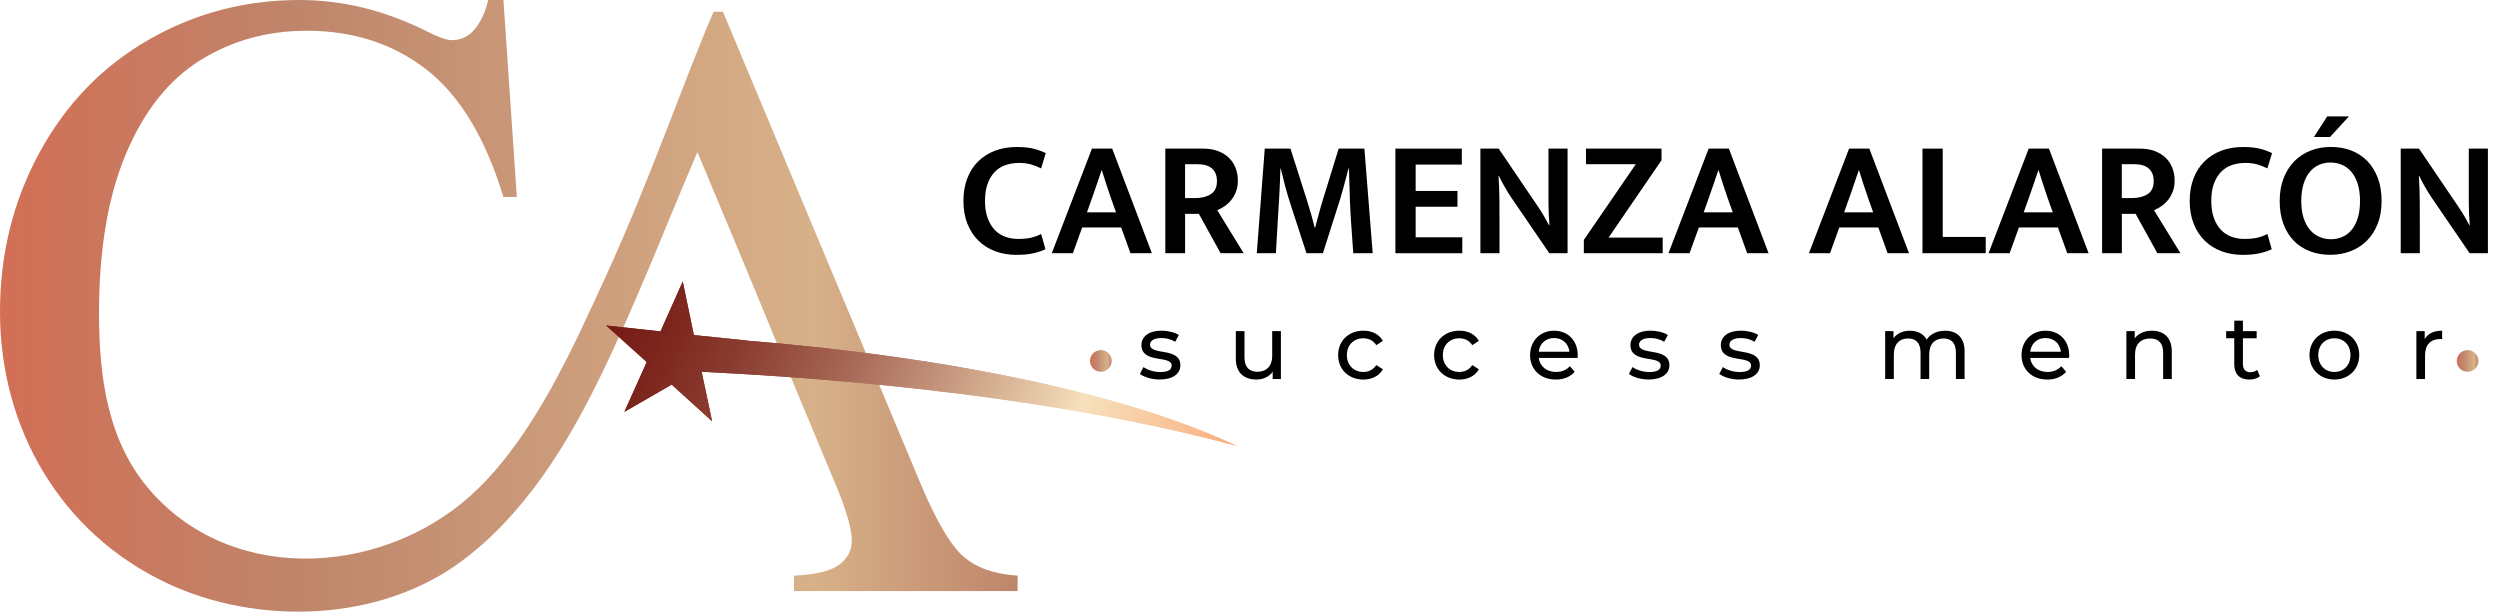 <?xml version="1.0" encoding="UTF-8"?>
<svg id="Capa_2" data-name="Capa 2" xmlns="http://www.w3.org/2000/svg" xmlns:xlink="http://www.w3.org/1999/xlink" viewBox="0 0 871.54 213.24">
  <defs>
    <style>
      .cls-1 {
        fill: url(#Degradado_sin_nombre_7-2);
      }

      .cls-2 {
        fill: url(#Degradado_sin_nombre_5-2);
      }

      .cls-3 {
        fill: url(#Degradado_sin_nombre_5-3);
      }

      .cls-4 {
        fill: url(#Degradado_sin_nombre_7);
      }

      .cls-5 {
        fill: url(#Degradado_sin_nombre_5);
      }

      .cls-6 {
        clip-path: url(#clippath);
      }
    </style>
    <linearGradient id="Degradado_sin_nombre_5" data-name="Degradado sin nombre 5" x1="0" y1="106.62" x2="354.77" y2="106.62" gradientUnits="userSpaceOnUse">
      <stop offset="0" stop-color="#d26f55"/>
      <stop offset=".29" stop-color="#bf856b"/>
      <stop offset=".8" stop-color="#d7b189"/>
      <stop offset="1" stop-color="#bf856b"/>
    </linearGradient>
    <linearGradient id="Degradado_sin_nombre_7" data-name="Degradado sin nombre 7" x1="464.37" y1="209.16" x2="217.71" y2="103.92" gradientUnits="userSpaceOnUse">
      <stop offset="0" stop-color="#761c15"/>
      <stop offset=".03" stop-color="#852d21"/>
      <stop offset=".09" stop-color="#af5941"/>
      <stop offset=".17" stop-color="#f1a074"/>
      <stop offset=".18" stop-color="#faaa7b"/>
      <stop offset=".4" stop-color="#f6e1bc"/>
      <stop offset=".42" stop-color="#efd6b3"/>
      <stop offset=".58" stop-color="#c4947b"/>
      <stop offset=".72" stop-color="#a2604f"/>
      <stop offset=".84" stop-color="#8a3b2f"/>
      <stop offset=".94" stop-color="#7b241c"/>
      <stop offset="1" stop-color="#761c15"/>
    </linearGradient>
    <clipPath id="clippath">
      <path class="cls-4" d="M230.24,115.53l-18.93-2.06,14.16,12.75-7.82,17.38,16.51-9.53,14.1,12.81-3.66-17.27c74.03,3.6,139.14,12.91,186.62,25.88-36.8-17.45-97.61-30.78-170.38-36.7v-.02l-18.95-1.97-3.87-18.66-7.76,17.4Z"/>
    </clipPath>
    <linearGradient id="Degradado_sin_nombre_7-2" data-name="Degradado sin nombre 7" x1="472.06" y1="191.14" x2="225.39" y2="85.9" gradientTransform="translate(439.72 -197.63) rotate(88.52)" xlink:href="#Degradado_sin_nombre_7"/>
    <linearGradient id="Degradado_sin_nombre_5-2" data-name="Degradado sin nombre 5" x1="379.99" y1="125.83" x2="387.55" y2="125.83" xlink:href="#Degradado_sin_nombre_5"/>
    <linearGradient id="Degradado_sin_nombre_5-3" data-name="Degradado sin nombre 5" x1="856.46" y1="125.83" x2="864.02" y2="125.83" xlink:href="#Degradado_sin_nombre_5"/>
  </defs>
  <g id="Capa_1-2" data-name="Capa 1">
    <g>
      <path class="cls-5" d="M354.77,200.68c-8.05-.5-14.37-2.73-18.89-6.66-4.52-3.93-9.55-12.48-15.07-25.7L252.02,4.08h-3.24c-9.62,21.98-22.1,58.52-37.53,92.13-11.71,25.5-24.57,54.43-44.46,74.02-30.4,29.95-84.22,34.88-114.1,1.16-15.31-17.28-18.17-40.18-18.17-62.38,0-22.14,3.15-40.66,9.46-55.55,6.31-14.89,14.96-25.74,25.97-32.54,11-6.8,23.32-10.2,36.95-10.2,16.25,0,30.18,4.52,41.79,13.55,11.61,9.04,20.54,23.83,26.8,44.38h4.69L175.5,0h-5.3c-1.11,4.77-2.98,8.49-5.6,11.17-2.02,1.89-4.39,2.83-7.12,2.83-1.82,0-4.85-1.09-9.09-3.28C133.96,3.57,119.32,0,104.48,0c-19.08,0-36.67,4.64-52.77,13.92-16.1,9.28-28.75,22.36-37.93,39.24C4.59,70.05,0,88.56,0,108.71c0,40.48,20.98,76.98,58.07,94.53,31.6,14.95,74.13,13.68,102.74-7.52,22.22-16.46,37.23-41.15,49.05-65.59,12.44-25.71,23.49-54.36,33.27-77.11,27.02,64.3,27.55,66.8,47.94,115.31,3.89,9.24,5.87,15.96,5.87,20.23,0,3.23-1.39,5.97-4.18,8.15-2.78,2.24-8.1,3.58-15.96,3.98v5.37s77.95-.01,77.95-.01v-5.37Z"/>
      <g>
        <path class="cls-4" d="M230.24,115.53l-18.93-2.06,14.16,12.75-7.82,17.38,16.51-9.53,14.1,12.81-3.66-17.27c74.03,3.6,139.14,12.91,186.62,25.88-36.8-17.45-97.61-30.78-170.38-36.7v-.02l-18.95-1.97-3.87-18.66-7.76,17.4Z"/>
        <g class="cls-6">
          <rect class="cls-1" x="289.75" y="16.15" width="63.02" height="221.31" transform="translate(186.2 444.68) rotate(-88.52)"/>
        </g>
      </g>
    </g>
    <g>
      <path d="M355.03,83.29c1.81,0,3.34-.15,4.57-.46,1.23-.31,2.35-.73,3.36-1.27l1.5,5.32c-1.08.54-2.45,1-4.11,1.39-1.66.39-3.68.58-6.08.58-2.62,0-5.06-.42-7.32-1.27s-4.21-2.07-5.84-3.67c-1.64-1.6-2.92-3.57-3.85-5.9-.93-2.33-1.39-4.99-1.39-7.96s.44-5.51,1.33-7.84c.89-2.33,2.15-4.31,3.79-5.93,1.64-1.62,3.6-2.86,5.87-3.73,2.28-.87,4.8-1.3,7.58-1.3,2.47,0,4.49.21,6.08.64,1.58.42,2.93.93,4.05,1.5l-1.62,5.32c-1.16-.58-2.33-1.04-3.53-1.39-1.2-.35-2.58-.52-4.17-.52s-3.15.24-4.6.72c-1.45.48-2.7,1.25-3.76,2.31s-1.91,2.43-2.55,4.11c-.64,1.68-.95,3.71-.95,6.11s.31,4.31.93,5.99c.62,1.68,1.45,3.06,2.49,4.14,1.04,1.08,2.27,1.87,3.67,2.37,1.41.5,2.92.75,4.54.75Z"/>
      <path d="M380.67,51.81h7.06l13.83,36.46h-7.46l-3.24-8.97h-13.6l-3.24,8.97h-7.35l14-36.46ZM378.93,74.03h10.13l-1.91-5.38c-.54-1.62-1.05-3.14-1.53-4.57-.48-1.43-.97-2.99-1.48-4.69h-.12c-.54,1.58-1.06,3.12-1.56,4.6-.5,1.49-1.04,3.04-1.62,4.66l-1.91,5.38Z"/>
      <path d="M406.25,51.81h13.14c2.01,0,3.76.29,5.27.87s2.77,1.37,3.79,2.37c1.02,1,1.79,2.18,2.31,3.53.52,1.35.78,2.82.78,4.4,0,1.47-.22,2.76-.67,3.88-.44,1.12-1.01,2.1-1.71,2.95-.69.85-1.47,1.55-2.31,2.11-.85.56-1.68,1.01-2.49,1.36l9.2,14.99h-8.04l-7.58-13.72h-4.8v13.72h-6.89v-36.46ZM413.14,69.05h3.53c2.2,0,4.01-.45,5.44-1.36,1.43-.91,2.14-2.42,2.14-4.54,0-1.93-.57-3.39-1.71-4.4-1.14-1-2.81-1.5-5.01-1.5h-4.4v11.81Z"/>
      <path d="M440.91,51.81h8.97l5.79,18.17c.5,1.58.97,3.15,1.42,4.72.44,1.56.84,3.1,1.19,4.6h.23c.15-.66.34-1.38.55-2.17.21-.79.43-1.6.67-2.43.23-.83.45-1.65.67-2.46.21-.81.43-1.56.67-2.26l5.61-18.17h8.97l2.89,36.46h-6.77c-.31-3.97-.59-7.94-.84-11.89-.25-3.95-.42-7.92-.49-11.89l-.17-5.73h-.17c-.58,2.28-1.2,4.61-1.85,7-.66,2.39-1.31,4.57-1.97,6.54l-5.09,15.97h-5.73l-5.21-15.97c-.89-2.7-1.63-5.18-2.23-7.44-.6-2.26-1.11-4.29-1.53-6.11h-.12c-.08,3.01-.2,6.15-.38,9.43-.17,3.28-.36,6.31-.55,9.09l-.64,11h-6.66l2.78-36.46Z"/>
      <path d="M486.46,51.81h23.15v5.56h-16.09v9.2h14.58v5.5h-14.58v10.65h16.26v5.56h-23.32v-36.46Z"/>
      <path d="M516.09,51.81h6.37l13.89,20.49c.77,1.16,1.49,2.31,2.14,3.44.66,1.14,1.18,2.07,1.56,2.81h.12c-.23-2.66-.35-5.33-.35-8.02v-18.72h6.66v36.46h-6.37l-13.25-19.39c-.89-1.31-1.73-2.68-2.52-4.11-.79-1.43-1.4-2.58-1.82-3.47h-.12c.19,2.86.3,5.62.32,8.3.02,2.68.03,5.41.03,8.19v10.48h-6.66v-36.46Z"/>
      <path d="M579.23,51.81v4.05l-18.46,26.97h18.87v5.44h-27.49v-4.63l18.11-26.39h-17.36v-5.44h26.33Z"/>
      <path d="M595.66,51.81h7.06l13.83,36.46h-7.46l-3.24-8.97h-13.6l-3.24,8.97h-7.35l14-36.46ZM593.93,74.03h10.13l-1.91-5.38c-.54-1.62-1.05-3.14-1.53-4.57-.48-1.43-.97-2.99-1.48-4.69h-.12c-.54,1.58-1.06,3.12-1.56,4.6-.5,1.49-1.04,3.04-1.62,4.66l-1.91,5.38Z"/>
      <path d="M644.62,51.81h7.06l13.83,36.46h-7.46l-3.24-8.97h-13.6l-3.24,8.97h-7.35l14-36.46ZM642.89,74.03h10.13l-1.91-5.38c-.54-1.62-1.05-3.14-1.53-4.57-.48-1.43-.97-2.99-1.48-4.69h-.12c-.54,1.58-1.06,3.12-1.56,4.6-.5,1.49-1.04,3.04-1.62,4.66l-1.91,5.38Z"/>
      <path d="M670.2,51.81h7.06v30.79h14.99v5.67h-22.05v-36.46Z"/>
      <path d="M707.24,51.81h7.06l13.83,36.46h-7.46l-3.24-8.97h-13.6l-3.24,8.97h-7.35l14-36.46ZM705.5,74.03h10.13l-1.91-5.38c-.54-1.62-1.05-3.14-1.53-4.57-.48-1.43-.97-2.99-1.48-4.69h-.12c-.54,1.58-1.06,3.12-1.56,4.6-.5,1.49-1.04,3.04-1.62,4.66l-1.91,5.38Z"/>
      <path d="M732.82,51.81h13.14c2.01,0,3.76.29,5.27.87s2.77,1.37,3.79,2.37c1.02,1,1.79,2.18,2.31,3.53.52,1.35.78,2.82.78,4.4,0,1.47-.22,2.76-.67,3.88-.44,1.12-1.01,2.1-1.71,2.95-.69.85-1.47,1.55-2.31,2.11-.85.56-1.68,1.01-2.49,1.36l9.2,14.99h-8.04l-7.58-13.72h-4.8v13.72h-6.89v-36.46ZM739.7,69.05h3.53c2.2,0,4.01-.45,5.44-1.36,1.43-.91,2.14-2.42,2.14-4.54,0-1.93-.57-3.39-1.71-4.4-1.14-1-2.81-1.5-5.01-1.5h-4.4v11.81Z"/>
      <path d="M782.53,83.29c1.81,0,3.34-.15,4.57-.46,1.23-.31,2.35-.73,3.36-1.27l1.5,5.32c-1.08.54-2.45,1-4.11,1.39-1.66.39-3.68.58-6.08.58-2.62,0-5.06-.42-7.32-1.27s-4.21-2.07-5.84-3.67c-1.64-1.6-2.92-3.57-3.85-5.9-.93-2.33-1.39-4.99-1.39-7.96s.44-5.51,1.33-7.84c.89-2.33,2.15-4.31,3.79-5.93,1.64-1.62,3.6-2.86,5.87-3.73,2.28-.87,4.8-1.3,7.58-1.3,2.47,0,4.49.21,6.08.64,1.58.42,2.93.93,4.05,1.5l-1.62,5.32c-1.16-.58-2.33-1.04-3.53-1.39-1.2-.35-2.58-.52-4.17-.52s-3.15.24-4.6.72c-1.45.48-2.7,1.25-3.76,2.31s-1.91,2.43-2.55,4.11c-.64,1.68-.95,3.71-.95,6.11s.31,4.31.93,5.99c.62,1.68,1.45,3.06,2.49,4.14,1.04,1.08,2.27,1.87,3.67,2.37,1.41.5,2.92.75,4.54.75Z"/>
      <path d="M812.62,51.23c2.55,0,4.9.42,7.06,1.24,2.16.83,4.02,2.05,5.58,3.65,1.56,1.6,2.79,3.57,3.67,5.9.89,2.33,1.33,5.03,1.33,8.07s-.45,5.61-1.36,7.93c-.91,2.31-2.16,4.27-3.76,5.87-1.6,1.6-3.49,2.83-5.67,3.67s-4.54,1.27-7.09,1.27-4.9-.4-7.06-1.22c-2.16-.81-4.02-2.01-5.58-3.59-1.56-1.58-2.79-3.54-3.67-5.87-.89-2.33-1.33-5.02-1.33-8.07s.45-5.62,1.36-7.96c.91-2.33,2.16-4.31,3.76-5.93,1.6-1.62,3.49-2.85,5.67-3.7,2.18-.85,4.54-1.27,7.09-1.27ZM802.26,70.09c0,2.28.27,4.24.81,5.9.54,1.66,1.28,3.04,2.23,4.14s2.04,1.92,3.3,2.46c1.25.54,2.59.81,4.02.81s2.76-.27,3.99-.81c1.23-.54,2.3-1.36,3.21-2.46.91-1.1,1.62-2.48,2.14-4.14.52-1.66.78-3.63.78-5.9s-.27-4.32-.81-6.02c-.54-1.7-1.28-3.1-2.23-4.2s-2.04-1.91-3.3-2.43-2.59-.78-4.02-.78-2.76.28-3.99.84c-1.24.56-2.31,1.39-3.21,2.49-.91,1.1-1.62,2.5-2.14,4.2-.52,1.7-.78,3.67-.78,5.9ZM812.28,47.76h-5.61l4.63-7.18h7.58l-6.6,7.18Z"/>
      <path d="M836.93,51.81h6.37l13.89,20.49c.77,1.16,1.49,2.31,2.14,3.44.66,1.14,1.18,2.07,1.56,2.81h.12c-.23-2.66-.35-5.33-.35-8.02v-18.72h6.66v36.46h-6.37l-13.25-19.39c-.89-1.31-1.73-2.68-2.52-4.11-.79-1.43-1.4-2.58-1.82-3.47h-.12c.19,2.86.3,5.62.32,8.3.02,2.68.03,5.41.03,8.19v10.48h-6.66v-36.46Z"/>
    </g>
    <g>
      <g>
        <path d="M397.37,130.36l1.26-2.39c1.42,1.01,3.68,1.73,5.86,1.73,2.8,0,3.97-.85,3.97-2.27,0-3.75-10.54-.5-10.54-7.15,0-2.99,2.68-5.01,6.96-5.01,2.17,0,4.63.57,6.08,1.51l-1.29,2.39c-1.51-.98-3.18-1.32-4.82-1.32-2.64,0-3.93.98-3.93,2.3,0,3.93,10.58.72,10.58,7.21,0,3.02-2.77,4.94-7.21,4.94-2.77,0-5.51-.85-6.89-1.95Z"/>
        <path d="M446.54,115.44v16.68h-2.86v-2.52c-1.23,1.73-3.31,2.71-5.67,2.71-4.31,0-7.18-2.36-7.18-7.27v-9.6h3.02v9.25c0,3.27,1.64,4.91,4.5,4.91,3.15,0,5.16-1.95,5.16-5.54v-8.62h3.02Z"/>
        <path d="M466.49,123.78c0-4.97,3.68-8.5,8.81-8.5,2.99,0,5.48,1.23,6.8,3.56l-2.3,1.48c-1.07-1.64-2.71-2.39-4.53-2.39-3.27,0-5.73,2.3-5.73,5.85s2.46,5.89,5.73,5.89c1.83,0,3.46-.76,4.53-2.39l2.3,1.45c-1.32,2.33-3.81,3.59-6.8,3.59-5.13,0-8.81-3.56-8.81-8.53Z"/>
        <path d="M499.95,123.78c0-4.97,3.68-8.5,8.81-8.5,2.99,0,5.48,1.23,6.8,3.56l-2.3,1.48c-1.07-1.64-2.71-2.39-4.53-2.39-3.27,0-5.73,2.3-5.73,5.85s2.46,5.89,5.73,5.89c1.83,0,3.46-.76,4.53-2.39l2.3,1.45c-1.32,2.33-3.81,3.59-6.8,3.59-5.13,0-8.81-3.56-8.81-8.53Z"/>
        <path d="M549.97,124.79h-13.54c.38,2.93,2.74,4.88,6.04,4.88,1.95,0,3.59-.66,4.82-2.01l1.67,1.95c-1.51,1.76-3.81,2.71-6.58,2.71-5.38,0-8.97-3.56-8.97-8.53s3.56-8.5,8.37-8.5,8.25,3.46,8.25,8.59c0,.25-.03.63-.06.91ZM536.43,122.62h10.7c-.31-2.8-2.42-4.78-5.35-4.78s-5.04,1.95-5.35,4.78Z"/>
        <path d="M567.85,130.36l1.26-2.39c1.42,1.01,3.68,1.73,5.86,1.73,2.8,0,3.97-.85,3.97-2.27,0-3.75-10.54-.5-10.54-7.15,0-2.99,2.68-5.01,6.96-5.01,2.17,0,4.63.57,6.08,1.51l-1.29,2.39c-1.51-.98-3.18-1.32-4.82-1.32-2.64,0-3.93.98-3.93,2.3,0,3.93,10.58.72,10.58,7.21,0,3.02-2.77,4.94-7.21,4.94-2.77,0-5.51-.85-6.89-1.95Z"/>
        <path d="M599.36,130.36l1.26-2.39c1.42,1.01,3.68,1.73,5.86,1.73,2.8,0,3.97-.85,3.97-2.27,0-3.75-10.54-.5-10.54-7.15,0-2.99,2.68-5.01,6.96-5.01,2.17,0,4.63.57,6.08,1.51l-1.29,2.39c-1.51-.98-3.18-1.32-4.82-1.32-2.64,0-3.93.98-3.93,2.3,0,3.93,10.58.72,10.58,7.21,0,3.02-2.77,4.94-7.21,4.94-2.77,0-5.51-.85-6.89-1.95Z"/>
        <path d="M684.88,122.53v9.6h-3.02v-9.25c0-3.27-1.57-4.88-4.31-4.88-3.02,0-5,1.92-5,5.54v8.59h-3.02v-9.25c0-3.27-1.57-4.88-4.31-4.88-3.02,0-5,1.92-5,5.54v8.59h-3.02v-16.68h2.9v2.49c1.2-1.7,3.24-2.64,5.76-2.64s4.69,1.01,5.79,3.08c1.26-1.89,3.59-3.08,6.42-3.08,4.06,0,6.83,2.33,6.83,7.24Z"/>
        <path d="M721.3,124.79h-13.54c.38,2.93,2.74,4.88,6.04,4.88,1.95,0,3.59-.66,4.82-2.01l1.67,1.95c-1.51,1.76-3.81,2.71-6.58,2.71-5.38,0-8.97-3.56-8.97-8.53s3.56-8.5,8.37-8.5,8.25,3.46,8.25,8.59c0,.25-.03.63-.06.91ZM707.76,122.62h10.7c-.31-2.8-2.42-4.78-5.35-4.78s-5.04,1.95-5.35,4.78Z"/>
        <path d="M757.12,122.53v9.6h-3.02v-9.25c0-3.27-1.64-4.88-4.5-4.88-3.21,0-5.29,1.92-5.29,5.54v8.59h-3.02v-16.68h2.9v2.52c1.23-1.7,3.37-2.68,6.01-2.68,4.06,0,6.92,2.33,6.92,7.24Z"/>
        <path d="M787.84,131.15c-.91.79-2.3,1.17-3.65,1.17-3.37,0-5.29-1.86-5.29-5.23v-9.16h-2.83v-2.49h2.83v-3.65h3.02v3.65h4.79v2.49h-4.79v9.03c0,1.79.94,2.8,2.61,2.8.88,0,1.73-.28,2.36-.79l.94,2.17Z"/>
        <path d="M805.12,123.78c0-4.97,3.68-8.5,8.69-8.5s8.66,3.53,8.66,8.5-3.65,8.53-8.66,8.53-8.69-3.56-8.69-8.53ZM819.41,123.78c0-3.56-2.39-5.85-5.6-5.85s-5.63,2.3-5.63,5.85,2.42,5.89,5.63,5.89,5.6-2.33,5.6-5.89Z"/>
        <path d="M851.36,115.28v2.93c-.25-.03-.47-.03-.69-.03-3.24,0-5.26,1.98-5.26,5.63v8.31h-3.02v-16.68h2.9v2.8c1.07-1.95,3.15-2.96,6.08-2.96Z"/>
      </g>
      <circle class="cls-2" cx="383.77" cy="125.83" r="3.78"/>
      <circle class="cls-3" cx="860.24" cy="125.83" r="3.78"/>
    </g>
  </g>
</svg>